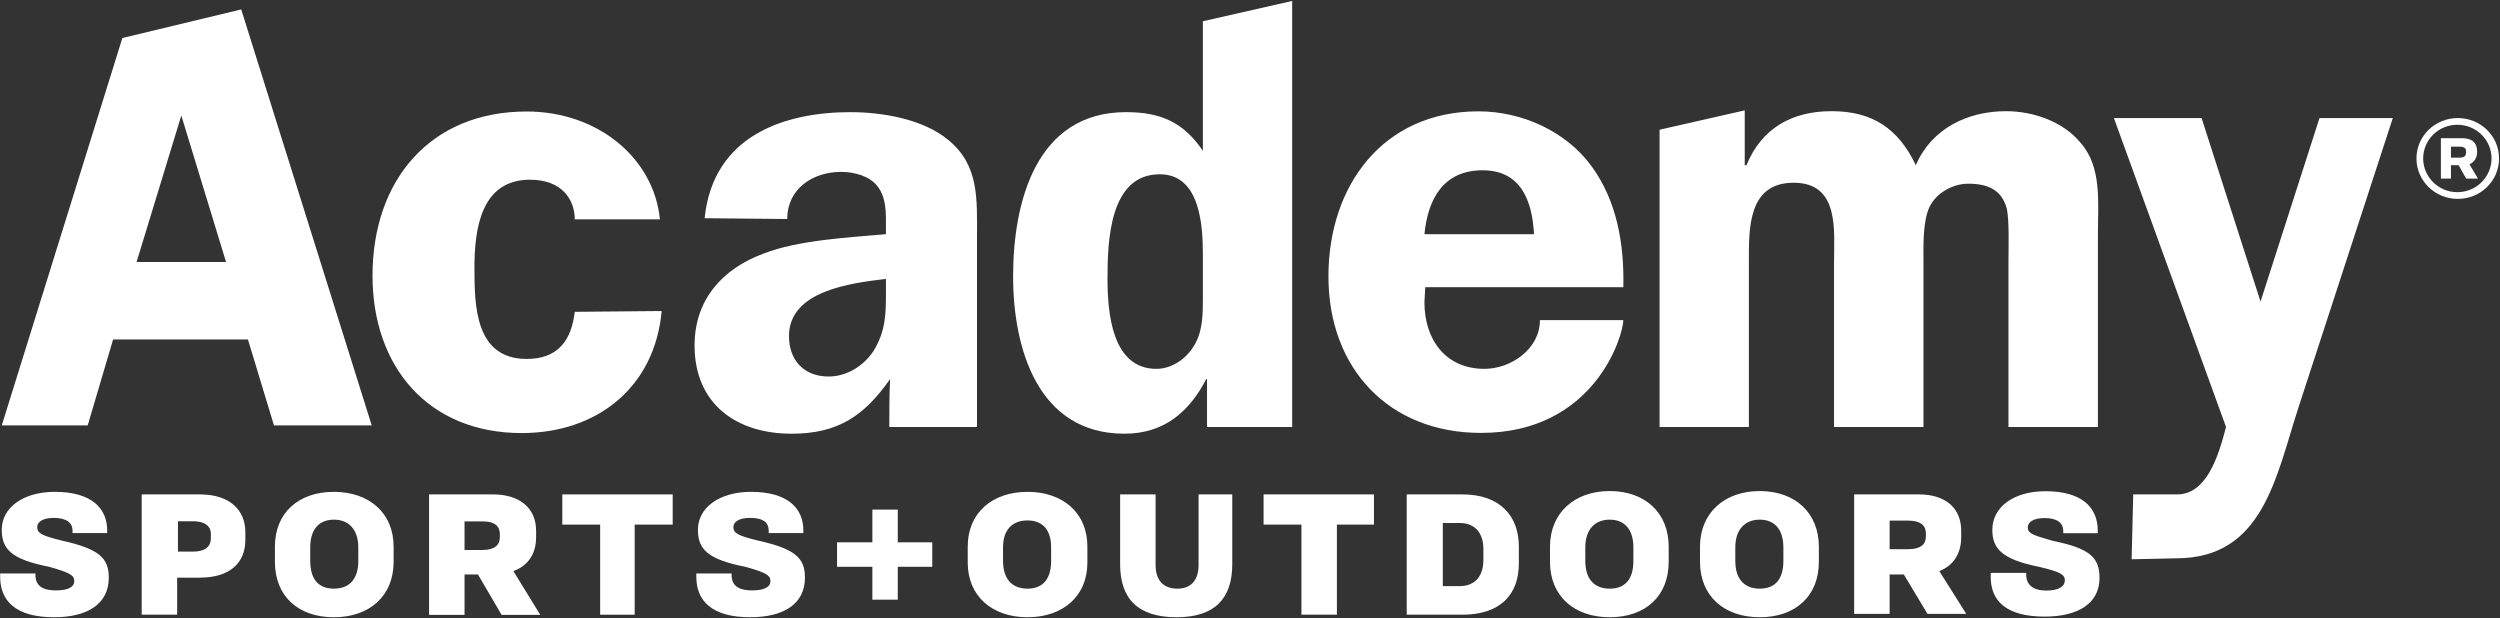 <svg version="1.2" xmlns="http://www.w3.org/2000/svg" viewBox="0 0 1565 387" width="1565" height="387">
	<rect x="0" y="0" width="1565" height="387" fill="#333333" stroke="none"/>
	<title>Color Version - ARW - 180289_ACADEMY SPORTS AND OUTDOORS_2022_AR_PROOF_REV1_LS_MTS for Hosting-116-pdf-svg</title>
	<defs>
		<clipPath clipPathUnits="userSpaceOnUse" id="cp1">
			<path d="m-607.75-7759.84h6848.37v8738.11h-6848.37z"/>
		</clipPath>
		<clipPath clipPathUnits="userSpaceOnUse" id="cp2">
			<path d="m-411.48 782.22h6362.97v-8348.11h-6362.97z"/>
		</clipPath>
	</defs>
	<style>
		.s0 { fill: #ffffff } 
	</style>
	<g id="Clip-Path: Page 1" clip-path="url(#cp1)">
		<g id="Page 1">
			<g id="Clip-Path: Mask" clip-path="url(#cp2)">
				<g id="Mask">
					<path id="Path 11" fill-rule="evenodd" class="s0" d="m67.1 332.1v1.6h-21.7v-1.6c0-4.7-3.7-7.9-11.6-7.9-7.4 0-10.5 2.7-10.5 5.8 0 3.7 2.6 5.3 15.8 8.5 23.2 5.2 29 11 29 23.1 0 16.4-13.2 24.8-34.3 24.8-24.2 0-33.7-10.5-33.7-25.3v-2.1h22.1v1.1q0 9.5 12.7 9.5c7.9 0 11.6-2.2 11.6-5.8 0-3.7-2.7-5.3-15.8-9-23.8-4.7-29.6-11.1-29.6-23.2 0-13.7 13.2-23.7 33.2-23.7 22.7 0 32.8 10 32.8 24.2zm58-22.6c19 0 28.5 10 28.5 23.7v4.7c0 14.3-9.5 23.7-28.5 23.7h-14.2v23.2h-22.2v-75.3zm-13.7 35.8h9.5c6.8 0 11.1-2.6 11.1-8.4v-2.7c0-5.2-4.3-7.9-11.1-7.9h-9.5zm135-3.1v9.5c0 21.6-15.3 34.7-37.4 34.7-22.2 0-36.9-13.1-36.9-34.7v-9.5c0-21.1 14.7-34.3 36.9-34.3 22.1 0 37.4 13.2 37.4 34.3zm-52.2 0.5v8.4c0 12.2 5.8 17.4 14.8 17.4 9 0 15.3-5.2 15.3-17.4v-8.4c0-11.6-6.3-17.4-15.3-17.4-9 0-14.8 5.8-14.8 17.4zm96.6 42.2h-22.2v-75.4h40.1c16.4 0 26.9 8.4 26.9 22.7v4.2c0 10.5-5.3 17.9-14.2 21.1l16.8 27.4h-24.2l-14.8-25.3h-8.4zm0-40.6h11c8 0 11.1-3.2 11.1-7.9v-2.1c0-4.8-3.1-7.9-10.5-7.9h-11.6z"/>
				</g>
			</g>
			<path id="Path 13" class="s0" d="m421.1 309.5v18.9h-23.8v56.4h-21.6v-56.4h-23.7v-18.9z"/>
			<path id="Path 15" class="s0" d="m502.9 332.1v1.6h-21.7v-1.6c0-4.7-3.1-7.9-11.6-7.9-7.4 0-10.5 2.7-10.5 5.8 0 3.7 2.6 5.3 15.8 8.5 23.2 5.2 29 11 29 23.1 0 16.4-13.2 24.8-34.3 24.8-24.2 0-33.7-10.5-33.7-25.3v-2.1h22.1v1.1q0 9.5 12.7 9.5c7.9 0 11.6-2.2 11.6-5.8 0-3.7-2.6-5.3-15.8-9-23.8-4.7-29.6-11.1-29.6-23.2 0-13.7 13.2-23.7 33.3-23.7 22.6 0 32.7 10 32.7 24.2zm59.1-13.1v20.5h21.6v15.3h-21.6v20.6h-15.9v-20.6h-22.1v-15.3h22.1v-20.5z"/>
			<path id="Path 16" fill-rule="evenodd" class="s0" d="m680.7 342.1v10.1c0 21-15.3 34.2-37.5 34.2-22.1 0-37.4-13.2-37.4-34.2v-10.1c0-21 15.3-34.2 37.4-34.2 22.2 0 37.5 13.2 37.5 34.2zm-52.8 0.6v8.4c0 12.1 6.3 17.4 15.3 17.4 9 0 14.8-5.3 14.8-17.4v-8.4c0-11.6-5.8-16.9-14.8-16.9-9 0-15.3 5.3-15.3 16.9zm95.5-33.2v44.2c0 9.5 4.8 14.8 13.7 14.8 8.5 0 13.2-5.3 13.2-14.8v-44.2h21.1v43.7c0 21.6-11.1 33.2-34.8 33.2-24.3 0-35.4-11.6-35.4-33.2v-43.7zm136.7 0v18.9h-23.2v56.4h-22.2v-56.4h-23.7v-18.9z"/>
			<path id="Path 17" fill-rule="evenodd" class="s0" d="m880.6 309.5v75.3h34.9c23.7 0 35.3-12.6 35.3-32.1v-10.6c0-18.9-11.6-32.6-35.3-32.6zm22.6 17.9h10.6c10 0 14.8 6.8 14.8 16.3v6.9c0 9.5-4.8 16.3-14.8 16.3h-10.6zm104.5-20c-22.1 0-37.4 13.7-37.4 34.8v9.5c0 21.6 15.3 34.7 37.4 34.7 22.2 0 36.9-13.1 36.9-34.7v-9.5c0-21.1-14.7-34.8-36.9-34.8zm0 17.9c9 0 14.8 5.8 14.8 17.4v8.4c0 12.2-5.8 17.4-14.8 17.4-9 0-15.3-5.2-15.3-17.4v-8.4c0-11.6 6.3-17.4 15.3-17.4zm93.9-17.9c-22.1 0-37.4 13.7-37.4 34.8v9.5c0 21.6 15.3 34.7 37.4 34.7 22.2 0 37-13.1 37-34.7v-9.5c0-21.1-14.8-34.8-37-34.8zm0 17.9c9 0 14.8 5.8 14.8 17.4v8.4c0 12.2-5.8 17.4-14.8 17.4-8.9 0-15.3-5.2-15.3-17.4v-8.4c0-11.6 6.4-17.4 15.3-17.4zm81.3 34.3h8.9l14.8 24.7h24.3l-16.9-26.8c8.4-3.2 13.7-10.6 13.7-21.1v-4.2c0-14.3-10-22.7-26.4-22.7h-40.6v74.8h22.2zm0-33.7h11.6c7.9 0 11.1 3.2 11.1 7.9v2.1c0 4.8-3.2 7.9-11.1 7.9h-11.6zm97.6-18.4c-20.1 0-33.3 10-33.3 24.2 0 11.6 5.8 18.5 29.6 23.2 13.2 3.2 15.8 4.8 15.8 8.4 0 3.7-3.7 6.4-11.6 6.4-8.4 0-12.6-3.7-12.6-10v-1.1h-22.2v2.6c0 14.8 9.5 24.8 33.8 24.8 21.1 0 34.3-8.4 34.3-24.2 0-12.7-5.9-18.5-29.1-23.2-13.2-3.7-15.8-4.8-15.8-8.5 0-3.1 3.2-5.8 10.6-5.8 7.9 0 11.6 3.2 11.6 8v1.5h21.6v-1.5c0-14.8-10-24.8-32.7-24.8zm-950.8-82.8c-32.2 0-32.7-33.2-32.7-56.9 0-24.8 4.2-55.3 34.8-55.3 20.1 0 28 12.6 28 24.8h53.3c-3.7-38-38.5-67.5-83.4-67.5-60.6 0-96.5 43.2-96.5 102.8 0 56.9 34.8 98.5 93.4 98.5 46.9 0 83.3-28.4 87.6-76.4l-54.4 0.5c-2.1 17.9-10.5 29.5-30.1 29.5z"/>
			<path id="Path 18" fill-rule="evenodd" class="s0" d="m611.6 267.3h-54.9c0-8.9 0-20 0.5-30-16.3 23.2-32.7 34.2-61.7 34.2-34.3 0-60.7-18.4-60.7-55.3 0-28.5 17.4-48 43.3-57.5 21.6-8.4 52.7-10 76.5-12.1v-4.7c0-7.9 0.5-17.9-5.3-25.3-4.8-6.3-14.2-9-22.7-9-17.9 0-33.8 10.6-33.8 29.5l-51.7-0.5c5.3-52.2 50.7-66.4 91.3-66.4 19.5 0 45.4 4.2 61.2 17.4 19.5 15.8 18 37.4 18 60.6 0 10 0 110.2 0 119.1zm-57-84.8v-7.9c-21.7 2.6-60.7 7.3-60.7 35.8 0 14.7 9 25.3 24.8 25.3 11.1 0 21.6-6.3 28-15.8 7.9-12.7 7.9-23.7 7.9-37.4zm409.4 17.9h52.2c0 9.5-17.9 70.6-89.1 70.6-57.5 0-95.5-40.1-95.5-98 0-56.9 34.3-103.3 93.9-103.3 27.4 0 54.9 12.6 70.7 34.2 16.3 22.2 20.6 49.6 20 75.9h-124l-0.5 9.5c0 23.2 13.2 41.6 37.5 41.6 16.9 0 34.8-12.6 34.8-30.5zm-72.3-53.8h68.6c-1.1-20.5-7.9-40-32.2-40-24.8 0-34.3 18.4-36.4 40zm560.3-72.7h45.9l-59.1 181.3c-14.2 43.7-22.1 94.3-76.5 94.3l-27.9 0.6 1-40.6h27.5c18.4 0 25.8-23.7 30.6-42.2l-70.2-193.4h54.9l36.9 114.9zm93.9 29l5.3 8.9h-7.4l-4.7-8.4h-4.8v8.4h-6.3v-25.3h13.2q9.5 0 9.5 8.5 0 5.5-4.8 7.9zm-2.1-7.9c0-2.1-1-3.2-4.2-3.2h-5.3v6.9h5.3c3.2 0 4.2-1.1 4.2-3.7z"/>
			<path id="Path 19" fill-rule="evenodd" class="s0" d="m1538.6 124.5c-14.3 0-25.9-11.3-25.9-25.3 0-14 11.6-25.3 25.9-25.3 14.3 0 25.8 11.3 25.8 25.3 0 14-11.5 25.3-25.8 25.3zm21.1-25.3c0-11.7-9.6-21.1-21.4-21.1-11.8 0-21.4 9.4-21.4 21.1 0 11.6 9.6 21.1 21.4 21.1 11.8 0 21.4-9.5 21.4-21.1zm-1408.7-93.3l81.7 260.4h-61.2l-16.3-53.8h-84.4l-15.9 53.8h-53.8l75.5-242.5zm-9.5 158.1l-28-91.7-28 91.7z"/>
			<path id="Path 20" fill-rule="evenodd" class="s0" d="m753 94.4c-12.2-17.9-26.4-24.2-48.1-24.2-56.4 0-70.7 56.4-70.7 102.8 0 44.8 15.3 98.5 69.7 98.5 24.8 0 40.6-13.7 51.2-34.2h0.5v30h53.3v-266.7l-55.9 12.7zm0 92.2c0 9.5 0 20-4.8 28.5-4.7 8.9-14.2 15.8-24.3 15.8-27.9 0-30.6-35.3-30.6-56.4 0-23.2 1.1-65.4 32.7-65.4 25.4 0 27 32.2 27 50.6zm502.8-117c-23.8 0-46.5 10.6-56.5 33.8-11.1-23.2-27.4-33.8-52.7-33.8-24.8 0-43.8 10.6-53.3 33.8h-1.1v-34.3l-53.3 12.1v186.1h55.9v-102.8c0-20.6-1-50.1 28-50.1 29 0 25.3 30.1 25.3 50.1v102.8h56v-102.8c0-10-0.6-25.3 3.7-34.8 4.2-8.9 14.7-14.7 24.2-14.7 12.2 0 21.1 3.6 24.3 15.8 1.6 7.3 1 26.3 1 33.7v102.8h56v-120.7c0-19.5 2.6-41.7-10.6-56.9-11.1-13.7-30.1-20.1-46.9-20.1z"/>
		</g>
	</g>
</svg>